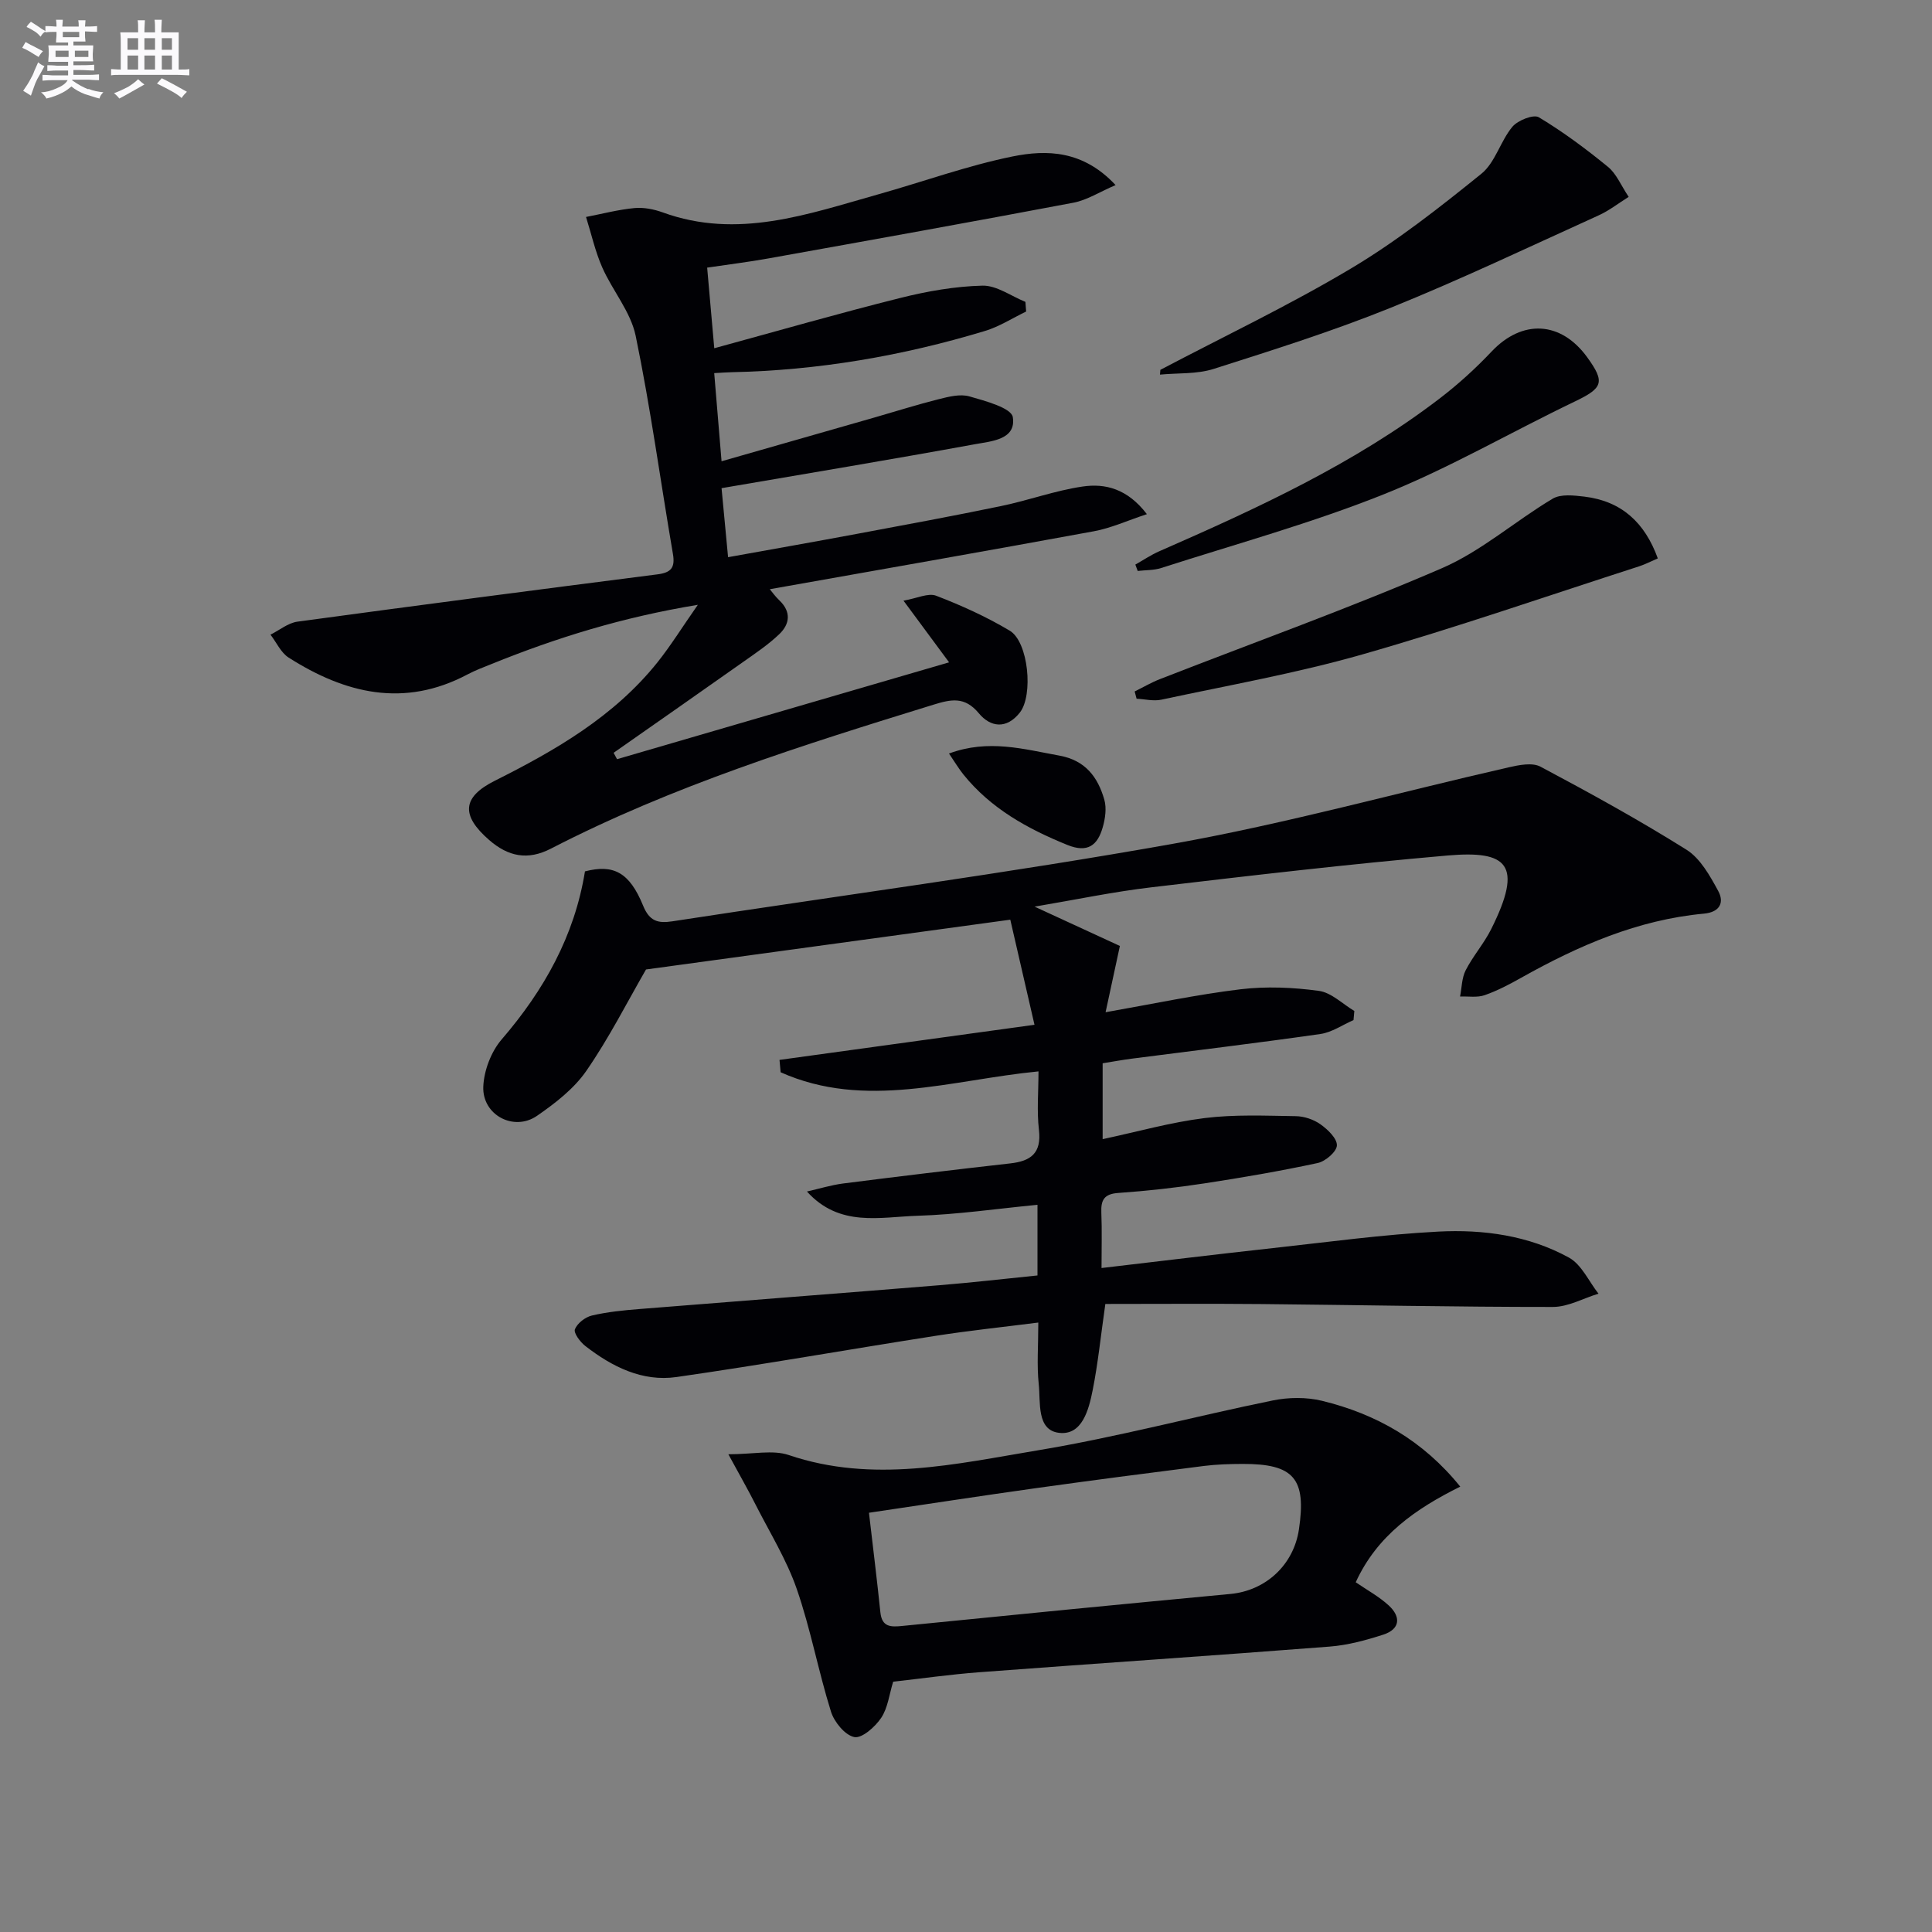 <svg enable-background="new 0 0 400 400" viewBox="0 0 400 400" xmlns="http://www.w3.org/2000/svg"><rect x="0" y="0" width="400" height="400" fill="#808080" stroke="none"/><g fill="#010105"><path d="m214.2 187.71c6.7 3.09 12.36 5.7 17.66 8.14-1.09 5.06-1.98 9.18-2.96 13.72 9.81-1.72 18.82-3.65 27.93-4.75 5.33-.64 10.89-.4 16.23.33 2.59.35 4.9 2.71 7.34 4.16-.06.63-.12 1.26-.17 1.89-2.28.99-4.48 2.54-6.86 2.88-12.98 1.86-26 3.42-39.01 5.1-1.97.25-3.92.62-6.07.96v15.71c7.16-1.53 14.05-3.48 21.07-4.36 6.23-.78 12.6-.49 18.91-.4 1.73.02 3.7.68 5.11 1.68 1.51 1.07 3.45 2.92 3.41 4.37-.04 1.3-2.36 3.3-3.97 3.65-7.77 1.67-15.62 3.02-23.48 4.22-5.9.9-11.86 1.56-17.82 1.98-2.96.2-3.61 1.5-3.5 4.11.15 3.62.04 7.25.04 11.43 12.2-1.43 23.85-2.85 35.51-4.13 11.39-1.25 22.77-2.81 34.2-3.41 9.33-.49 18.72.8 27.06 5.38 2.62 1.44 4.11 4.92 6.12 7.47-3.15.96-6.29 2.75-9.44 2.75-20.11.01-40.23-.41-60.34-.6-10.8-.1-21.6-.02-32.32-.02-.97 6.78-1.53 12.36-2.62 17.83-.81 4.06-2.17 9.45-7 8.85-4.65-.58-3.77-6.32-4.17-10.07-.42-3.93-.09-7.94-.09-12.76-7.36.94-14.38 1.67-21.33 2.76-17.86 2.79-35.67 5.95-53.57 8.52-7.09 1.02-13.34-2.13-18.88-6.42-1.06-.82-2.46-2.69-2.16-3.47.5-1.25 2.15-2.53 3.54-2.85 3.21-.75 6.54-1.08 9.84-1.34 20.7-1.67 41.4-3.24 62.1-4.93 6.74-.55 13.46-1.33 20.29-2.02 0-5.23 0-9.85 0-14.63-8.41.81-16.59 2.02-24.81 2.27-7.78.24-16.17 2.45-22.92-5.02 2.49-.56 4.96-1.33 7.48-1.66 11.53-1.47 23.06-2.86 34.61-4.16 4.3-.48 6.5-2.14 5.94-6.95-.46-3.92-.09-7.94-.09-12.1-18.06 1.75-35.87 8-53.39.18-.08-.85-.15-1.71-.23-2.56 17.35-2.39 34.69-4.78 52.79-7.27-1.84-8.01-3.46-15.03-5.01-21.76-25.19 3.44-50.41 6.89-75.42 10.31-3.91 6.77-7.66 14.2-12.35 20.98-2.56 3.71-6.44 6.71-10.22 9.32-4.8 3.31-11.36-.17-11.12-6.05.14-3.33 1.62-7.22 3.79-9.75 8.78-10.19 15.1-21.45 17.26-34.81 5.9-1.52 9.21.17 12.04 7.1 1.31 3.21 3.05 3.7 6.05 3.24 34.61-5.33 69.35-9.93 103.81-16.08 23.29-4.16 46.19-10.52 69.29-15.79 2.15-.49 4.92-1.06 6.64-.15 10.23 5.44 20.41 11.04 30.22 17.19 2.87 1.8 4.86 5.39 6.57 8.53 1.28 2.35.42 4.4-2.96 4.71-13.68 1.27-25.96 6.62-37.78 13.25-2.45 1.38-4.97 2.71-7.61 3.63-1.54.54-3.38.21-5.09.28.36-1.83.35-3.85 1.17-5.45 1.51-2.94 3.77-5.51 5.25-8.46 6.79-13.53 3.31-16.35-8.98-15.29-20.49 1.78-40.94 4.18-61.37 6.59-7.83.92-15.58 2.55-24.16 4z"/><path d="m127.75 157.18c22.68-6.61 45.35-13.23 68.75-20.05-3.16-4.28-5.89-7.97-9.44-12.77 2.79-.48 5.12-1.65 6.76-1.02 5.24 2.01 10.42 4.36 15.23 7.23 3.89 2.32 4.92 13.39 2.09 16.97-2.77 3.5-6.09 3.02-8.48.14-2.94-3.54-5.75-2.91-9.47-1.76-26.98 8.33-53.92 16.77-79.13 29.78-4.8 2.48-8.84 1.65-12.79-1.79-5.82-5.06-5.64-8.85 1.17-12.26 12.58-6.31 24.66-13.28 33.64-24.47 2.76-3.45 5.1-7.24 8.4-11.96-15.68 2.58-29.33 6.84-42.67 12.24-1.69.68-3.42 1.32-5.03 2.18-13.12 6.95-25.33 3.96-37.03-3.5-1.6-1.02-2.51-3.14-3.75-4.74 1.85-.92 3.63-2.42 5.57-2.69 24.84-3.38 49.71-6.62 74.58-9.8 2.79-.36 3.66-1.38 3.17-4.24-2.58-15.04-4.62-30.2-7.71-45.14-1.03-4.98-4.8-9.35-6.93-14.18-1.46-3.32-2.25-6.94-3.35-10.43 3.33-.64 6.64-1.52 10.01-1.84 1.92-.18 4.04.23 5.88.9 15.49 5.63 30.03.36 44.67-3.76 9.25-2.6 18.33-5.91 27.71-7.82 7.13-1.45 14.64-1.29 21.37 5.92-3.34 1.43-5.93 3.12-8.74 3.65-21.03 3.98-42.1 7.76-63.17 11.54-4.05.73-8.15 1.23-12.65 1.9.48 5.41.93 10.59 1.47 16.69 13.33-3.64 25.87-7.25 38.51-10.41 5.55-1.39 11.32-2.41 17.01-2.55 2.94-.07 5.93 2.16 8.9 3.36.05.67.1 1.34.15 2-2.83 1.36-5.54 3.12-8.52 4.02-17.09 5.17-34.57 8.17-52.45 8.54-.97.02-1.95.1-3.61.19.5 5.97.97 11.65 1.52 18.25 10.91-3.12 21.23-6.07 31.55-9.03 4.46-1.28 8.9-2.69 13.4-3.82 2.07-.52 4.45-1.13 6.37-.58 3.28.94 8.67 2.38 8.98 4.29.75 4.68-4.46 4.99-7.83 5.61-17.28 3.16-34.62 6.04-52.47 9.1.4 4.28.85 8.96 1.35 14.29 9.25-1.67 18.03-3.21 26.79-4.85 9.94-1.86 19.89-3.69 29.79-5.75 5.65-1.17 11.14-3.2 16.83-4.03 4.65-.68 9.25.42 13.3 5.72-4.04 1.33-7.42 2.89-10.96 3.54-22.36 4.11-44.75 8.03-67.11 12 .37.44 1.1 1.48 2 2.33 2.47 2.37 2.14 4.89-.03 6.97-2.26 2.16-4.91 3.94-7.49 5.76-8.92 6.3-17.88 12.55-26.82 18.81.23.46.47.89.71 1.32z"/><path d="m150.8 301.09c5.17 0 9.19-.96 12.5.16 17.39 5.9 34.57 1.85 51.6-.98 16.32-2.71 32.38-7.01 48.61-10.32 3.27-.67 6.97-.71 10.19.07 11.23 2.73 20.92 8.21 28.63 17.77-9.22 4.57-17.21 10.11-21.64 19.8 2.31 1.59 4.8 2.94 6.82 4.79 2.56 2.34 2.42 4.91-1.13 6.06-3.6 1.16-7.35 2.18-11.1 2.47-24.18 1.88-48.37 3.49-72.55 5.31-5.95.45-11.87 1.29-17.81 1.96-.81 2.62-1.1 5.43-2.49 7.5-1.25 1.86-3.98 4.28-5.56 3.96-1.93-.39-4.16-3.12-4.83-5.28-2.62-8.38-4.21-17.1-7.08-25.38-2.09-6.03-5.54-11.6-8.46-17.34-1.53-3.04-3.23-6-5.7-10.55zm29.11 12.11c.86 7.41 1.68 13.99 2.36 20.59.32 3.1 2.13 3.09 4.58 2.84 22.63-2.27 45.27-4.49 67.91-6.62 7.29-.69 13.07-5.99 14.17-13.36 1.57-10.54-1.04-13.6-11.7-13.56-2.66.01-5.34.09-7.97.42-11.68 1.48-23.36 3-35.02 4.63-11.29 1.58-22.56 3.32-34.33 5.06z"/><path d="m240.24 76.57c13.21-6.95 26.73-13.38 39.53-21.02 9.5-5.67 18.31-12.61 26.94-19.58 2.87-2.32 3.93-6.75 6.41-9.72 1.12-1.34 4.37-2.63 5.48-1.97 5.03 3.02 9.78 6.56 14.33 10.28 1.72 1.41 2.66 3.78 4.27 6.2-2.13 1.33-4.05 2.85-6.22 3.83-14.31 6.49-28.52 13.26-43.08 19.14-11.97 4.83-24.32 8.73-36.63 12.65-3.48 1.11-7.39.82-11.11 1.18.03-.32.06-.65.08-.99z"/><path d="m343.23 115.61c-1.46.63-2.63 1.24-3.86 1.64-19.06 6.14-37.99 12.72-57.23 18.22-13.67 3.91-27.76 6.4-41.69 9.39-1.62.35-3.42-.11-5.13-.2-.13-.5-.26-1-.4-1.5 1.75-.86 3.45-1.87 5.27-2.57 19.46-7.6 39.16-14.66 58.32-22.94 8.19-3.54 15.18-9.77 22.95-14.4 1.69-1.01 4.4-.68 6.58-.43 7.69.93 12.51 5.38 15.19 12.79z"/><path d="m235.06 116.89c1.64-.92 3.21-1.99 4.92-2.74 20.28-8.89 40.39-18.1 58.1-31.66 3.82-2.92 7.42-6.2 10.73-9.7 6.35-6.72 14.35-6.35 19.82 1.2 3.74 5.17 3.22 6.35-2.57 9.13-13.19 6.32-25.91 13.75-39.44 19.17-15.04 6.02-30.76 10.34-46.21 15.31-1.53.49-3.24.42-4.86.61-.17-.44-.33-.88-.49-1.32z"/><path d="m196.48 156.01c8.15-3.03 15.44-.91 22.85.43 5.4.98 7.96 4.45 9.3 9.1.51 1.76.2 3.95-.33 5.77-1.06 3.68-3.08 5.35-7.33 3.62-8.25-3.35-15.82-7.53-21.5-14.57-.99-1.23-1.8-2.61-2.99-4.35z"/></g><path d="m6.8 9.5c.6.3 1.3.7 2.1 1.1-.4.4-.7.8-.9 1.2-.7-.4-1.3-.8-1.8-1.1s-1.1-.6-1.6-.8c.2-.4.5-.8.7-1.2.4.2.8.5 1.5.8zm.9 6.9c-.3.6-.5 1.1-.7 1.7s-.4 1.1-.6 1.7c-.6-.4-1.1-.7-1.6-1 .7-1 1.2-1.8 1.5-2.4.3-.5.6-1.1.8-1.7.3-.6.5-1.2.8-1.8.3.3.8.6 1.3.8-.7 1.3-1.2 2.2-1.5 2.7zm.1-11c.4.3 1 .7 1.7 1.1-.5.2-.8.6-1.1 1.1-.5-.6-1-1-1.4-1.2s-.9-.6-1.5-.8c.2-.4.5-.7.9-1.1.5.3.9.6 1.4.9zm10.5 13c1 .4 2 .6 3.1.7-.4.4-.7.8-.8 1.3-.9-.2-1.9-.6-3-.9-1-.4-2-.9-2.8-1.6-.5.4-1.1.9-1.9 1.3s-1.9.9-3.3 1.2c-.1-.3-.5-.8-1.1-1.3 1 0 2.1-.3 3.2-.8 1.2-.5 1.9-1 2.3-1.7h-3.2c-.4 0-1 0-2 .1v-1.2c1 0 1.7.1 2 .1h3.3v-1h-2.3c-.2 0-.9 0-2 .1v-1.2c1.2 0 1.9.1 2 .1h2.3v-.8h-4.1c0-.7.1-1.2.1-1.6 0-.5 0-1.1-.1-1.8h4.1v-.6h-2.5c0-.6.1-1.1.1-1.6v-.6h-.5c-.4 0-1 0-1.8.1v-1.3c1.2 0 1.9.1 2.1.1h.2c0-.3 0-.8-.1-1.4h1.4c0 .6-.1 1-.1 1.4h3.4c0-.4 0-.8-.1-1.3h1.5c0 .4-.1.9-.1 1.3.7 0 1.5 0 2.5-.1v1.2c-1 0-1.8-.1-2.5-.1v.6c0 .3 0 .8.1 1.5h-2.5v.8h4.1c0 .7-.1 1.3-.1 1.8s0 1 .1 1.5h-4.1v.8h1.4c.8 0 1.8 0 2.9-.1v1.2c-1 0-1.9-.1-2.8-.1h-1.5v1h3.2c.3 0 1 0 2.1-.1v1.2c-1.1 0-1.8-.1-2.1-.1h-3.4l-.1.1c1.4 1 2.4 1.5 3.4 1.9zm-4.1-6.6v-1.3h-2.7v1.3zm2.2-4.1v-1.1h-3.4v1.1zm1.9 4.1v-1.3h-2.8v1.3z" fill="#fbfafc"/><path d="m37 6.7v2.3 5.4c1 0 1.8 0 2.2-.1v1.3c-.6 0-1.5-.1-2.5-.1h-11.9c-.7 0-1.3 0-1.8.1v-1.3c.5 0 1.1.1 2 .1v-5.2c0-1 0-1.8-.1-2.5h3.7c0-1.3 0-2.1-.1-2.5h1.5c0 .4-.1 1.3-.1 2.5h2.2c0-1.2 0-2.1-.1-2.6h1.5c0 .4-.1 1.3-.1 2.6zm-12.3 13.7c-.3-.4-.7-.8-1.1-1.1 1.1-.4 2.1-.9 2.9-1.3.8-.5 1.5-1 2.1-1.6.4.4.9.8 1.3 1.1-2.5 1.4-4.2 2.4-5.2 2.9zm3.9-10.1v-2.4h-2.2v2.4zm0 4.1v-2.9h-2.2v2.9zm3.5-4.1v-2.4h-2.2v2.4zm0 4.1v-2.9h-2.2v2.9zm.4 2.9 1-1.1c.6.3 1.4.7 2.5 1.3s2 1.1 2.7 1.5c-.4.4-.8.8-1.1 1.3-.8-.8-2.5-1.7-5.1-3zm3.1-7v-2.4h-2.1v2.4zm0 4.1v-2.9h-2.1v2.9z" fill="#fbfafc"/></svg>